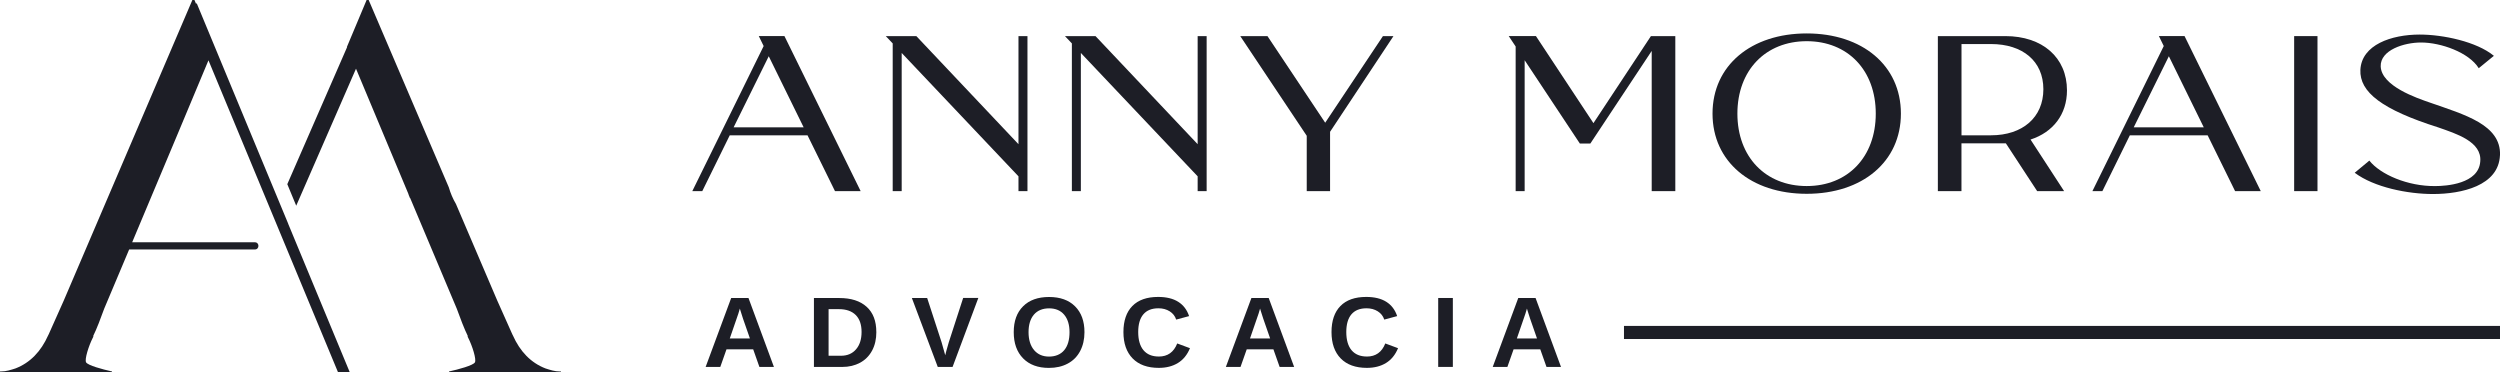 <svg width="215" height="32" viewBox="0 0 215 32" fill="none" xmlns="http://www.w3.org/2000/svg">
<g clip-path="url(#clip0_3_81)">
<path d="M59.538 16.437L65.674 3.96L65.255 3.102H67.462L74.016 16.437H71.809L69.447 11.636H62.758L60.396 16.437H59.535H59.538ZM63.09 10.953H69.115L66.112 4.837L63.09 10.953Z" fill="#1D1E26"/>
<path d="M76.179 3.105H78.805L87.589 12.4V3.105H88.362V16.44H87.589V15.164L77.545 4.555V16.44H76.772V3.733L76.176 3.105H76.179Z" fill="#1D1E26"/>
<path d="M91.588 3.105H94.214L102.998 12.4V3.105H103.771V16.44H102.998V15.164L92.954 4.555V16.44H92.181V3.733L91.585 3.105H91.588Z" fill="#1D1E26"/>
<path d="M109.002 3.105L113.967 10.554L118.933 3.105H119.838L114.386 11.335V16.44H112.379V11.678L106.662 3.105H109.002Z" fill="#1D1E26"/>
<path d="M132.092 3.105L137.036 10.59L141.979 3.105H144.077V16.44H142.046V4.38L136.771 12.342H135.866L131.12 5.18V16.437H130.346V3.999L129.75 3.102H132.09L132.092 3.105Z" fill="#1D1E26"/>
<path d="M155.377 2.875C160.166 2.875 163.478 5.637 163.478 9.771C163.478 13.905 160.166 16.667 155.377 16.667C150.589 16.667 147.277 13.905 147.277 9.771C147.277 5.637 150.589 2.875 155.377 2.875ZM155.377 16C158.909 16 161.316 13.504 161.316 9.771C161.316 6.038 158.909 3.542 155.377 3.542C151.846 3.542 149.416 6.038 149.416 9.771C149.416 13.504 151.843 16 155.377 16Z" fill="#1D1E26"/>
<path d="M172.462 3.105C175.64 3.105 177.76 4.934 177.76 7.773C177.76 9.829 176.568 11.373 174.625 12.001L177.515 16.44H175.198L172.504 12.325H168.686V16.44H166.656V3.105H172.462ZM171.228 11.636C173.944 11.636 175.73 10.095 175.73 7.673C175.73 5.252 173.941 3.788 171.228 3.788H168.689V11.636H171.228Z" fill="#1D1E26"/>
<path d="M179.947 16.437L186.083 3.96L185.664 3.102H187.871L194.426 16.437H192.218L189.856 11.636H183.167L180.805 16.437H179.945H179.947ZM183.499 10.953H189.525L186.522 4.837L183.499 10.953Z" fill="#1D1E26"/>
<path d="M199.304 16.437H197.297V3.105H199.304V16.44V16.437Z" fill="#1D1E26"/>
<path d="M214.997 13.352C214.888 15.981 211.688 16.686 209.236 16.686C207.073 16.686 204.18 16.116 202.504 14.857L203.764 13.811C204.714 15.012 207.073 16.022 209.416 16.003C210.386 16.003 213.167 15.812 213.302 13.889C213.456 12.192 211.271 11.509 209.683 10.955C204.872 9.431 202.906 7.928 202.993 6.002C203.103 3.849 205.665 2.972 208.094 2.972C210.102 2.972 212.995 3.581 214.474 4.801L213.172 5.866C212.334 4.513 209.927 3.655 208.207 3.655C206.75 3.655 204.697 4.303 204.74 5.712C204.807 7.408 207.852 8.434 208.955 8.816C211.958 9.865 215.09 10.72 215.003 13.349L214.997 13.352Z" fill="#1D1E26"/>
<path d="M65.308 31.555L64.774 30.041H62.479L61.945 31.555H60.685L62.882 25.627H64.369L66.557 31.555H65.308ZM63.624 26.54L63.599 26.634C63.57 26.734 63.537 26.85 63.495 26.98C63.455 27.108 63.211 27.819 62.761 29.108H64.493L63.899 27.404L63.717 26.831L63.627 26.54H63.624Z" fill="#1D1E26"/>
<path d="M75.366 28.549C75.366 29.161 75.245 29.695 75.001 30.149C74.756 30.605 74.413 30.951 73.966 31.195C73.519 31.436 73.01 31.557 72.433 31.557H69.998V25.63H72.177C73.193 25.63 73.977 25.882 74.531 26.385C75.088 26.889 75.363 27.608 75.363 28.549H75.366ZM74.095 28.549C74.095 27.913 73.927 27.426 73.592 27.091C73.254 26.756 72.776 26.587 72.152 26.587H71.258V30.594H72.326C72.869 30.594 73.299 30.412 73.617 30.044C73.938 29.675 74.095 29.177 74.095 28.547V28.549Z" fill="#1D1E26"/>
<path d="M81.923 31.555H80.647L78.42 25.627H79.736L80.976 29.435C81.052 29.681 81.159 30.055 81.291 30.553L81.381 30.19L81.597 29.432L82.832 25.624H84.136L81.923 31.552V31.555Z" fill="#1D1E26"/>
<path d="M93.264 28.566C93.264 29.183 93.14 29.725 92.892 30.193C92.645 30.661 92.291 31.02 91.827 31.267C91.366 31.516 90.826 31.64 90.21 31.64C89.265 31.64 88.523 31.366 87.986 30.818C87.449 30.27 87.181 29.521 87.181 28.566C87.181 27.611 87.449 26.875 87.986 26.341C88.52 25.807 89.265 25.541 90.221 25.541C91.177 25.541 91.922 25.81 92.459 26.349C92.996 26.886 93.264 27.625 93.264 28.566ZM91.979 28.566C91.979 27.927 91.824 27.426 91.517 27.063C91.211 26.701 90.778 26.518 90.224 26.518C89.67 26.518 89.223 26.698 88.916 27.058C88.61 27.418 88.455 27.921 88.455 28.566C88.455 29.211 88.613 29.728 88.928 30.105C89.243 30.478 89.673 30.666 90.216 30.666C90.758 30.666 91.217 30.484 91.52 30.118C91.827 29.756 91.979 29.236 91.979 28.566Z" fill="#1D1E26"/>
<path d="M99.655 30.663C100.417 30.663 100.946 30.287 101.241 29.537L102.337 29.944C102.101 30.517 101.755 30.94 101.297 31.22C100.839 31.499 100.293 31.637 99.655 31.637C98.688 31.637 97.937 31.366 97.408 30.827C96.88 30.287 96.615 29.532 96.615 28.56C96.615 27.589 96.871 26.839 97.38 26.319C97.892 25.796 98.631 25.536 99.599 25.536C100.304 25.536 100.881 25.674 101.325 25.954C101.769 26.233 102.082 26.643 102.262 27.185L101.151 27.484C101.055 27.185 100.872 26.95 100.597 26.776C100.321 26.601 99.998 26.513 99.624 26.513C99.053 26.513 98.623 26.687 98.328 27.033C98.032 27.381 97.886 27.891 97.886 28.56C97.886 29.23 98.038 29.761 98.342 30.121C98.645 30.481 99.084 30.661 99.655 30.661V30.663Z" fill="#1D1E26"/>
<path d="M110.048 31.555L109.513 30.041H107.219L106.685 31.555H105.425L107.621 25.627H109.108L111.296 31.555H110.048ZM108.363 26.54L108.338 26.634C108.31 26.734 108.276 26.85 108.234 26.98C108.195 27.108 107.95 27.819 107.5 29.108H109.232L108.639 27.404L108.456 26.831L108.366 26.54H108.363Z" fill="#1D1E26"/>
<path d="M117.55 30.663C118.312 30.663 118.84 30.287 119.135 29.537L120.232 29.944C119.996 30.517 119.65 30.94 119.192 31.22C118.733 31.499 118.188 31.637 117.55 31.637C116.582 31.637 115.832 31.366 115.303 30.827C114.774 30.287 114.51 29.532 114.51 28.56C114.51 27.589 114.766 26.839 115.275 26.319C115.787 25.796 116.526 25.536 117.493 25.536C118.199 25.536 118.776 25.674 119.22 25.954C119.664 26.233 119.976 26.643 120.156 27.185L119.045 27.484C118.95 27.185 118.767 26.95 118.492 26.776C118.216 26.601 117.893 26.513 117.519 26.513C116.948 26.513 116.518 26.687 116.222 27.033C115.927 27.381 115.781 27.891 115.781 28.56C115.781 29.23 115.933 29.761 116.236 30.121C116.54 30.481 116.979 30.661 117.55 30.661V30.663Z" fill="#1D1E26"/>
<path d="M123.685 31.555V25.627H124.945V31.555H123.685Z" fill="#1D1E26"/>
<path d="M132.998 31.555L132.464 30.041H130.169L129.635 31.555H128.375L130.571 25.627H132.059L134.246 31.555H132.998ZM131.314 26.54L131.288 26.634C131.26 26.734 131.226 26.85 131.184 26.98C131.145 27.108 130.9 27.819 130.45 29.108H132.182L131.589 27.404L131.406 26.831L131.316 26.54H131.314Z" fill="#1D1E26"/>
<path d="M24.787 19.243C23.653 16.509 22.52 13.775 21.384 11.044C19.894 7.46 18.409 3.877 16.922 0.29L16.854 0.315L16.722 -0.003H16.545C12.859 8.611 9.169 17.229 5.486 25.843L4.192 28.74L4.147 28.829C3.523 30.234 2.587 31.197 1.338 31.682C0.936 31.812 0.537 31.945 0.09 31.945H0V31.997H9.631V31.945C8.829 31.77 7.536 31.419 7.401 31.156C7.266 30.893 7.623 29.753 7.98 29.05L8.025 28.962V28.873C8.292 28.347 8.694 27.293 8.961 26.546C9.676 24.849 10.393 23.15 11.107 21.454H21.921C22.326 21.454 22.326 20.837 21.921 20.837H11.366C11.506 20.505 11.647 20.173 11.784 19.841C12.929 17.126 14.07 14.409 15.209 11.689L17.928 5.188L29.063 31.997H30.073C29.041 29.507 28.006 27.019 26.974 24.528C26.243 22.766 25.512 21.003 24.781 19.24L24.787 19.243Z" fill="#1D1E26"/>
<path d="M48.159 31.947C47.712 31.947 47.312 31.815 46.91 31.684C45.662 31.203 44.725 30.237 44.101 28.831L44.056 28.743L42.763 25.846L39.211 17.541C38.95 17.099 38.745 16.62 38.598 16.111L31.706 0H31.529L29.834 4.037L29.845 4.065L24.708 15.839L25.475 17.691L30.616 5.908L35.14 16.72C35.14 16.72 35.131 16.72 35.129 16.72C35.168 16.8 35.204 16.88 35.23 16.966C35.23 16.966 35.23 16.971 35.233 16.974C35.241 16.991 35.244 17.01 35.252 17.027C35.258 17.027 35.266 17.027 35.272 17.027L39.284 26.549C39.551 27.296 39.954 28.347 40.221 28.876V28.964L40.266 29.053C40.623 29.756 40.98 30.896 40.845 31.159C40.71 31.422 39.417 31.773 38.615 31.947V32H48.246V31.947H48.156H48.159Z" fill="#1D1E26"/>
<path d="M215 28.029H139.662V29.155H215V28.029Z" fill="#1D1E26"/>
</g>
<defs>
<clipPath id="clip0_3_81">
<rect width="215" height="32" fill="white"/>
</clipPath>
</defs>
</svg>

